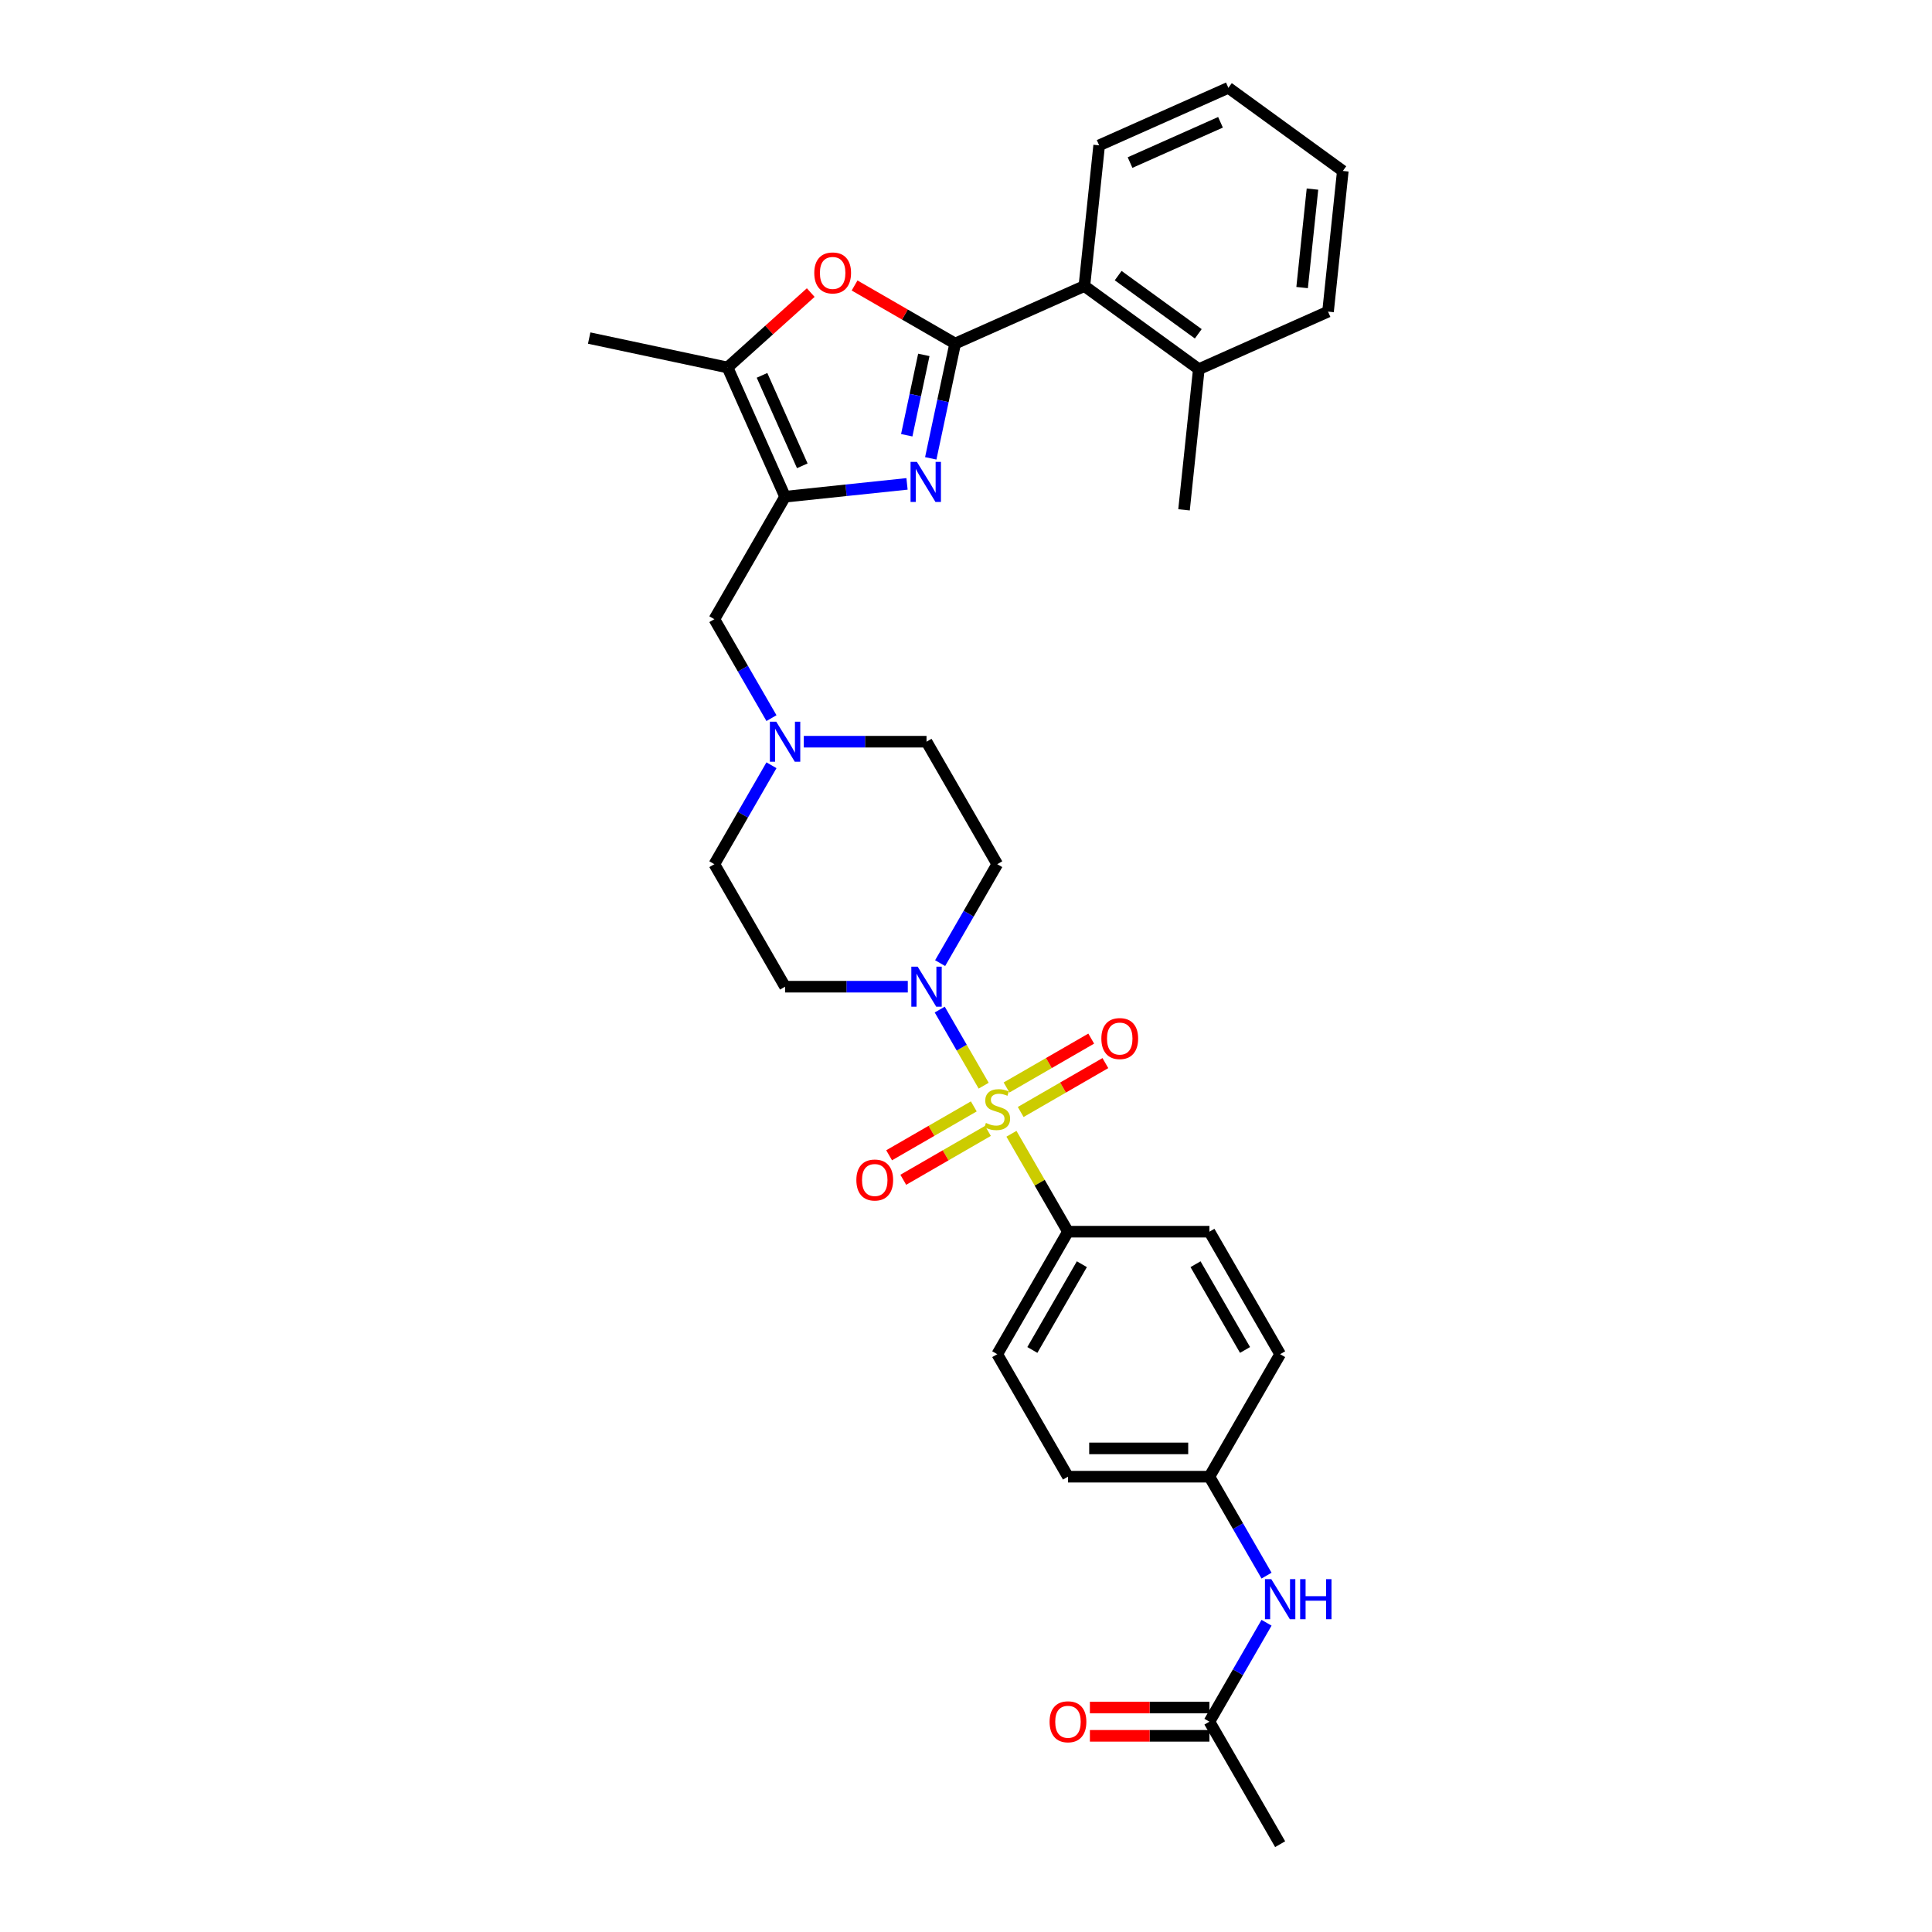 <?xml version='1.0' encoding='iso-8859-1'?>
<svg version='1.1' baseProfile='full'
              xmlns='http://www.w3.org/2000/svg'
                      xmlns:rdkit='http://www.rdkit.org/xml'
                      xmlns:xlink='http://www.w3.org/1999/xlink'
                  xml:space='preserve'
width='1000px' height='1000px' viewBox='0 0 1000 1000'>
<!-- END OF HEADER -->
<rect style='opacity:1.0;fill:#FFFFFF;stroke:none' width='1000' height='1000' x='0' y='0'> </rect>
<path class='bond-3' d='M 509.148,561.948 L 497.777,542.252' style='fill:none;fill-rule:evenodd;stroke:#CCCC00;stroke-width:6px;stroke-linecap:butt;stroke-linejoin:miter;stroke-opacity:1' />
<path class='bond-3' d='M 497.777,542.252 L 486.406,522.557' style='fill:none;fill-rule:evenodd;stroke:#0000FF;stroke-width:6px;stroke-linecap:butt;stroke-linejoin:miter;stroke-opacity:1' />
<path class='bond-7' d='M 523.52,586.84 L 538.15,612.181' style='fill:none;fill-rule:evenodd;stroke:#CCCC00;stroke-width:6px;stroke-linecap:butt;stroke-linejoin:miter;stroke-opacity:1' />
<path class='bond-7' d='M 538.15,612.181 L 552.78,637.521' style='fill:none;fill-rule:evenodd;stroke:#000000;stroke-width:6px;stroke-linecap:butt;stroke-linejoin:miter;stroke-opacity:1' />
<path class='bond-10' d='M 528.312,575.562 L 550.224,562.911' style='fill:none;fill-rule:evenodd;stroke:#CCCC00;stroke-width:6px;stroke-linecap:butt;stroke-linejoin:miter;stroke-opacity:1' />
<path class='bond-10' d='M 550.224,562.911 L 572.136,550.26' style='fill:none;fill-rule:evenodd;stroke:#FF0000;stroke-width:6px;stroke-linecap:butt;stroke-linejoin:miter;stroke-opacity:1' />
<path class='bond-10' d='M 520.991,562.881 L 542.903,550.23' style='fill:none;fill-rule:evenodd;stroke:#CCCC00;stroke-width:6px;stroke-linecap:butt;stroke-linejoin:miter;stroke-opacity:1' />
<path class='bond-10' d='M 542.903,550.23 L 564.814,537.579' style='fill:none;fill-rule:evenodd;stroke:#FF0000;stroke-width:6px;stroke-linecap:butt;stroke-linejoin:miter;stroke-opacity:1' />
<path class='bond-11' d='M 504.035,572.67 L 482.123,585.321' style='fill:none;fill-rule:evenodd;stroke:#CCCC00;stroke-width:6px;stroke-linecap:butt;stroke-linejoin:miter;stroke-opacity:1' />
<path class='bond-11' d='M 482.123,585.321 L 460.211,597.972' style='fill:none;fill-rule:evenodd;stroke:#FF0000;stroke-width:6px;stroke-linecap:butt;stroke-linejoin:miter;stroke-opacity:1' />
<path class='bond-11' d='M 511.356,585.351 L 489.444,598.002' style='fill:none;fill-rule:evenodd;stroke:#CCCC00;stroke-width:6px;stroke-linecap:butt;stroke-linejoin:miter;stroke-opacity:1' />
<path class='bond-11' d='M 489.444,598.002 L 467.533,610.653' style='fill:none;fill-rule:evenodd;stroke:#FF0000;stroke-width:6px;stroke-linecap:butt;stroke-linejoin:miter;stroke-opacity:1' />
<path class='bond-0' d='M 494.387,177.825 L 488.073,207.533' style='fill:none;fill-rule:evenodd;stroke:#000000;stroke-width:6px;stroke-linecap:butt;stroke-linejoin:miter;stroke-opacity:1' />
<path class='bond-0' d='M 488.073,207.533 L 481.758,237.241' style='fill:none;fill-rule:evenodd;stroke:#0000FF;stroke-width:6px;stroke-linecap:butt;stroke-linejoin:miter;stroke-opacity:1' />
<path class='bond-0' d='M 478.17,183.693 L 473.75,204.488' style='fill:none;fill-rule:evenodd;stroke:#000000;stroke-width:6px;stroke-linecap:butt;stroke-linejoin:miter;stroke-opacity:1' />
<path class='bond-0' d='M 473.75,204.488 L 469.33,225.284' style='fill:none;fill-rule:evenodd;stroke:#0000FF;stroke-width:6px;stroke-linecap:butt;stroke-linejoin:miter;stroke-opacity:1' />
<path class='bond-6' d='M 494.387,177.825 L 561.272,148.046' style='fill:none;fill-rule:evenodd;stroke:#000000;stroke-width:6px;stroke-linecap:butt;stroke-linejoin:miter;stroke-opacity:1' />
<path class='bond-34' d='M 494.387,177.825 L 468.359,162.797' style='fill:none;fill-rule:evenodd;stroke:#000000;stroke-width:6px;stroke-linecap:butt;stroke-linejoin:miter;stroke-opacity:1' />
<path class='bond-34' d='M 468.359,162.797 L 442.331,147.77' style='fill:none;fill-rule:evenodd;stroke:#FF0000;stroke-width:6px;stroke-linecap:butt;stroke-linejoin:miter;stroke-opacity:1' />
<path class='bond-1' d='M 469.472,250.457 L 437.912,253.774' style='fill:none;fill-rule:evenodd;stroke:#0000FF;stroke-width:6px;stroke-linecap:butt;stroke-linejoin:miter;stroke-opacity:1' />
<path class='bond-1' d='M 437.912,253.774 L 406.353,257.091' style='fill:none;fill-rule:evenodd;stroke:#000000;stroke-width:6px;stroke-linecap:butt;stroke-linejoin:miter;stroke-opacity:1' />
<path class='bond-2' d='M 406.353,257.091 L 369.746,320.496' style='fill:none;fill-rule:evenodd;stroke:#000000;stroke-width:6px;stroke-linecap:butt;stroke-linejoin:miter;stroke-opacity:1' />
<path class='bond-5' d='M 406.353,257.091 L 376.574,190.207' style='fill:none;fill-rule:evenodd;stroke:#000000;stroke-width:6px;stroke-linecap:butt;stroke-linejoin:miter;stroke-opacity:1' />
<path class='bond-5' d='M 415.263,241.103 L 394.418,194.284' style='fill:none;fill-rule:evenodd;stroke:#000000;stroke-width:6px;stroke-linecap:butt;stroke-linejoin:miter;stroke-opacity:1' />
<path class='bond-12' d='M 486.609,498.514 L 501.391,472.91' style='fill:none;fill-rule:evenodd;stroke:#0000FF;stroke-width:6px;stroke-linecap:butt;stroke-linejoin:miter;stroke-opacity:1' />
<path class='bond-12' d='M 501.391,472.91 L 516.173,447.306' style='fill:none;fill-rule:evenodd;stroke:#000000;stroke-width:6px;stroke-linecap:butt;stroke-linejoin:miter;stroke-opacity:1' />
<path class='bond-13' d='M 469.873,510.711 L 438.113,510.711' style='fill:none;fill-rule:evenodd;stroke:#0000FF;stroke-width:6px;stroke-linecap:butt;stroke-linejoin:miter;stroke-opacity:1' />
<path class='bond-13' d='M 438.113,510.711 L 406.353,510.711' style='fill:none;fill-rule:evenodd;stroke:#000000;stroke-width:6px;stroke-linecap:butt;stroke-linejoin:miter;stroke-opacity:1' />
<path class='bond-4' d='M 419.634,151.436 L 398.104,170.821' style='fill:none;fill-rule:evenodd;stroke:#FF0000;stroke-width:6px;stroke-linecap:butt;stroke-linejoin:miter;stroke-opacity:1' />
<path class='bond-4' d='M 398.104,170.821 L 376.574,190.207' style='fill:none;fill-rule:evenodd;stroke:#000000;stroke-width:6px;stroke-linecap:butt;stroke-linejoin:miter;stroke-opacity:1' />
<path class='bond-25' d='M 376.574,190.207 L 304.96,174.985' style='fill:none;fill-rule:evenodd;stroke:#000000;stroke-width:6px;stroke-linecap:butt;stroke-linejoin:miter;stroke-opacity:1' />
<path class='bond-16' d='M 561.272,148.046 L 620.503,191.08' style='fill:none;fill-rule:evenodd;stroke:#000000;stroke-width:6px;stroke-linecap:butt;stroke-linejoin:miter;stroke-opacity:1' />
<path class='bond-16' d='M 578.763,142.655 L 620.225,172.778' style='fill:none;fill-rule:evenodd;stroke:#000000;stroke-width:6px;stroke-linecap:butt;stroke-linejoin:miter;stroke-opacity:1' />
<path class='bond-26' d='M 561.272,148.046 L 568.924,75.233' style='fill:none;fill-rule:evenodd;stroke:#000000;stroke-width:6px;stroke-linecap:butt;stroke-linejoin:miter;stroke-opacity:1' />
<path class='bond-20' d='M 552.78,637.521 L 516.173,700.926' style='fill:none;fill-rule:evenodd;stroke:#000000;stroke-width:6px;stroke-linecap:butt;stroke-linejoin:miter;stroke-opacity:1' />
<path class='bond-20' d='M 559.97,654.353 L 534.345,698.736' style='fill:none;fill-rule:evenodd;stroke:#000000;stroke-width:6px;stroke-linecap:butt;stroke-linejoin:miter;stroke-opacity:1' />
<path class='bond-21' d='M 552.78,637.521 L 625.994,637.521' style='fill:none;fill-rule:evenodd;stroke:#000000;stroke-width:6px;stroke-linecap:butt;stroke-linejoin:miter;stroke-opacity:1' />
<path class='bond-8' d='M 399.311,396.099 L 384.528,421.702' style='fill:none;fill-rule:evenodd;stroke:#0000FF;stroke-width:6px;stroke-linecap:butt;stroke-linejoin:miter;stroke-opacity:1' />
<path class='bond-8' d='M 384.528,421.702 L 369.746,447.306' style='fill:none;fill-rule:evenodd;stroke:#000000;stroke-width:6px;stroke-linecap:butt;stroke-linejoin:miter;stroke-opacity:1' />
<path class='bond-9' d='M 399.311,371.704 L 384.528,346.1' style='fill:none;fill-rule:evenodd;stroke:#0000FF;stroke-width:6px;stroke-linecap:butt;stroke-linejoin:miter;stroke-opacity:1' />
<path class='bond-9' d='M 384.528,346.1 L 369.746,320.496' style='fill:none;fill-rule:evenodd;stroke:#000000;stroke-width:6px;stroke-linecap:butt;stroke-linejoin:miter;stroke-opacity:1' />
<path class='bond-33' d='M 416.046,383.901 L 447.806,383.901' style='fill:none;fill-rule:evenodd;stroke:#0000FF;stroke-width:6px;stroke-linecap:butt;stroke-linejoin:miter;stroke-opacity:1' />
<path class='bond-33' d='M 447.806,383.901 L 479.567,383.901' style='fill:none;fill-rule:evenodd;stroke:#000000;stroke-width:6px;stroke-linecap:butt;stroke-linejoin:miter;stroke-opacity:1' />
<path class='bond-18' d='M 516.173,447.306 L 479.567,383.901' style='fill:none;fill-rule:evenodd;stroke:#000000;stroke-width:6px;stroke-linecap:butt;stroke-linejoin:miter;stroke-opacity:1' />
<path class='bond-19' d='M 406.353,510.711 L 369.746,447.306' style='fill:none;fill-rule:evenodd;stroke:#000000;stroke-width:6px;stroke-linecap:butt;stroke-linejoin:miter;stroke-opacity:1' />
<path class='bond-14' d='M 625.994,891.141 L 640.776,865.537' style='fill:none;fill-rule:evenodd;stroke:#000000;stroke-width:6px;stroke-linecap:butt;stroke-linejoin:miter;stroke-opacity:1' />
<path class='bond-14' d='M 640.776,865.537 L 655.559,839.933' style='fill:none;fill-rule:evenodd;stroke:#0000FF;stroke-width:6px;stroke-linecap:butt;stroke-linejoin:miter;stroke-opacity:1' />
<path class='bond-17' d='M 625.994,883.819 L 595.061,883.819' style='fill:none;fill-rule:evenodd;stroke:#000000;stroke-width:6px;stroke-linecap:butt;stroke-linejoin:miter;stroke-opacity:1' />
<path class='bond-17' d='M 595.061,883.819 L 564.128,883.819' style='fill:none;fill-rule:evenodd;stroke:#FF0000;stroke-width:6px;stroke-linecap:butt;stroke-linejoin:miter;stroke-opacity:1' />
<path class='bond-17' d='M 625.994,898.462 L 595.061,898.462' style='fill:none;fill-rule:evenodd;stroke:#000000;stroke-width:6px;stroke-linecap:butt;stroke-linejoin:miter;stroke-opacity:1' />
<path class='bond-17' d='M 595.061,898.462 L 564.128,898.462' style='fill:none;fill-rule:evenodd;stroke:#FF0000;stroke-width:6px;stroke-linecap:butt;stroke-linejoin:miter;stroke-opacity:1' />
<path class='bond-27' d='M 625.994,891.141 L 662.601,954.545' style='fill:none;fill-rule:evenodd;stroke:#000000;stroke-width:6px;stroke-linecap:butt;stroke-linejoin:miter;stroke-opacity:1' />
<path class='bond-15' d='M 655.559,815.538 L 640.776,789.934' style='fill:none;fill-rule:evenodd;stroke:#0000FF;stroke-width:6px;stroke-linecap:butt;stroke-linejoin:miter;stroke-opacity:1' />
<path class='bond-15' d='M 640.776,789.934 L 625.994,764.331' style='fill:none;fill-rule:evenodd;stroke:#000000;stroke-width:6px;stroke-linecap:butt;stroke-linejoin:miter;stroke-opacity:1' />
<path class='bond-28' d='M 620.503,191.08 L 612.85,263.892' style='fill:none;fill-rule:evenodd;stroke:#000000;stroke-width:6px;stroke-linecap:butt;stroke-linejoin:miter;stroke-opacity:1' />
<path class='bond-29' d='M 620.503,191.08 L 687.387,161.301' style='fill:none;fill-rule:evenodd;stroke:#000000;stroke-width:6px;stroke-linecap:butt;stroke-linejoin:miter;stroke-opacity:1' />
<path class='bond-24' d='M 516.173,700.926 L 552.78,764.331' style='fill:none;fill-rule:evenodd;stroke:#000000;stroke-width:6px;stroke-linecap:butt;stroke-linejoin:miter;stroke-opacity:1' />
<path class='bond-23' d='M 625.994,637.521 L 662.601,700.926' style='fill:none;fill-rule:evenodd;stroke:#000000;stroke-width:6px;stroke-linecap:butt;stroke-linejoin:miter;stroke-opacity:1' />
<path class='bond-23' d='M 618.804,654.353 L 644.429,698.736' style='fill:none;fill-rule:evenodd;stroke:#000000;stroke-width:6px;stroke-linecap:butt;stroke-linejoin:miter;stroke-opacity:1' />
<path class='bond-22' d='M 625.994,764.331 L 662.601,700.926' style='fill:none;fill-rule:evenodd;stroke:#000000;stroke-width:6px;stroke-linecap:butt;stroke-linejoin:miter;stroke-opacity:1' />
<path class='bond-32' d='M 625.994,764.331 L 552.78,764.331' style='fill:none;fill-rule:evenodd;stroke:#000000;stroke-width:6px;stroke-linecap:butt;stroke-linejoin:miter;stroke-opacity:1' />
<path class='bond-32' d='M 615.012,749.688 L 563.762,749.688' style='fill:none;fill-rule:evenodd;stroke:#000000;stroke-width:6px;stroke-linecap:butt;stroke-linejoin:miter;stroke-opacity:1' />
<path class='bond-30' d='M 568.924,75.233 L 635.808,45.455' style='fill:none;fill-rule:evenodd;stroke:#000000;stroke-width:6px;stroke-linecap:butt;stroke-linejoin:miter;stroke-opacity:1' />
<path class='bond-30' d='M 584.913,84.143 L 631.732,63.298' style='fill:none;fill-rule:evenodd;stroke:#000000;stroke-width:6px;stroke-linecap:butt;stroke-linejoin:miter;stroke-opacity:1' />
<path class='bond-35' d='M 687.387,161.301 L 695.04,88.489' style='fill:none;fill-rule:evenodd;stroke:#000000;stroke-width:6px;stroke-linecap:butt;stroke-linejoin:miter;stroke-opacity:1' />
<path class='bond-35' d='M 673.972,148.849 L 679.329,97.88' style='fill:none;fill-rule:evenodd;stroke:#000000;stroke-width:6px;stroke-linecap:butt;stroke-linejoin:miter;stroke-opacity:1' />
<path class='bond-31' d='M 635.808,45.455 L 695.04,88.489' style='fill:none;fill-rule:evenodd;stroke:#000000;stroke-width:6px;stroke-linecap:butt;stroke-linejoin:miter;stroke-opacity:1' />
<path  class='atom-0' d='M 510.316 581.232
Q 510.551 581.32, 511.517 581.73
Q 512.483 582.14, 513.538 582.404
Q 514.621 582.638, 515.676 582.638
Q 517.638 582.638, 518.78 581.701
Q 519.922 580.734, 519.922 579.065
Q 519.922 577.923, 519.336 577.22
Q 518.78 576.517, 517.901 576.137
Q 517.023 575.756, 515.558 575.317
Q 513.713 574.76, 512.601 574.233
Q 511.517 573.706, 510.726 572.593
Q 509.965 571.48, 509.965 569.606
Q 509.965 567, 511.722 565.389
Q 513.508 563.778, 517.023 563.778
Q 519.424 563.778, 522.148 564.92
L 521.474 567.175
Q 518.985 566.15, 517.111 566.15
Q 515.09 566.15, 513.977 567
Q 512.864 567.82, 512.893 569.255
Q 512.893 570.367, 513.45 571.041
Q 514.036 571.714, 514.856 572.095
Q 515.705 572.476, 517.111 572.915
Q 518.985 573.501, 520.098 574.087
Q 521.211 574.672, 522.001 575.873
Q 522.821 577.044, 522.821 579.065
Q 522.821 581.935, 520.888 583.487
Q 518.985 585.01, 515.793 585.01
Q 513.948 585.01, 512.542 584.6
Q 511.166 584.219, 509.526 583.546
L 510.316 581.232
' fill='#CCCC00'/>
<path  class='atom-2' d='M 474.582 239.071
L 481.377 250.053
Q 482.05 251.137, 483.134 253.099
Q 484.217 255.061, 484.276 255.178
L 484.276 239.071
L 487.029 239.071
L 487.029 259.805
L 484.188 259.805
L 476.896 247.798
Q 476.047 246.393, 475.139 244.782
Q 474.26 243.171, 473.997 242.673
L 473.997 259.805
L 471.302 259.805
L 471.302 239.071
L 474.582 239.071
' fill='#0000FF'/>
<path  class='atom-4' d='M 474.983 500.344
L 481.778 511.326
Q 482.451 512.41, 483.535 514.372
Q 484.618 516.334, 484.677 516.451
L 484.677 500.344
L 487.43 500.344
L 487.43 521.078
L 484.589 521.078
L 477.297 509.071
Q 476.448 507.665, 475.54 506.055
Q 474.661 504.444, 474.398 503.946
L 474.398 521.078
L 471.703 521.078
L 471.703 500.344
L 474.983 500.344
' fill='#0000FF'/>
<path  class='atom-5' d='M 421.465 141.276
Q 421.465 136.298, 423.925 133.516
Q 426.385 130.734, 430.983 130.734
Q 435.58 130.734, 438.04 133.516
Q 440.5 136.298, 440.5 141.276
Q 440.5 146.313, 438.011 149.183
Q 435.522 152.024, 430.983 152.024
Q 426.414 152.024, 423.925 149.183
Q 421.465 146.343, 421.465 141.276
M 430.983 149.681
Q 434.145 149.681, 435.844 147.573
Q 437.572 145.435, 437.572 141.276
Q 437.572 137.206, 435.844 135.156
Q 434.145 133.076, 430.983 133.076
Q 427.82 133.076, 426.092 135.126
Q 424.393 137.176, 424.393 141.276
Q 424.393 145.464, 426.092 147.573
Q 427.82 149.681, 430.983 149.681
' fill='#FF0000'/>
<path  class='atom-9' d='M 401.77 373.534
L 408.564 384.516
Q 409.237 385.6, 410.321 387.562
Q 411.405 389.524, 411.463 389.641
L 411.463 373.534
L 414.216 373.534
L 414.216 394.268
L 411.375 394.268
L 404.083 382.261
Q 403.234 380.855, 402.326 379.245
Q 401.448 377.634, 401.184 377.136
L 401.184 394.268
L 398.49 394.268
L 398.49 373.534
L 401.77 373.534
' fill='#0000FF'/>
<path  class='atom-11' d='M 570.061 537.568
Q 570.061 532.589, 572.521 529.807
Q 574.981 527.025, 579.578 527.025
Q 584.176 527.025, 586.636 529.807
Q 589.096 532.589, 589.096 537.568
Q 589.096 542.605, 586.607 545.475
Q 584.118 548.315, 579.578 548.315
Q 575.01 548.315, 572.521 545.475
Q 570.061 542.634, 570.061 537.568
M 579.578 545.973
Q 582.741 545.973, 584.44 543.864
Q 586.168 541.726, 586.168 537.568
Q 586.168 533.497, 584.44 531.447
Q 582.741 529.368, 579.578 529.368
Q 576.416 529.368, 574.688 531.418
Q 572.989 533.468, 572.989 537.568
Q 572.989 541.755, 574.688 543.864
Q 576.416 545.973, 579.578 545.973
' fill='#FF0000'/>
<path  class='atom-12' d='M 443.251 610.781
Q 443.251 605.803, 445.711 603.021
Q 448.171 600.239, 452.769 600.239
Q 457.366 600.239, 459.826 603.021
Q 462.286 605.803, 462.286 610.781
Q 462.286 615.818, 459.797 618.688
Q 457.308 621.529, 452.769 621.529
Q 448.2 621.529, 445.711 618.688
Q 443.251 615.848, 443.251 610.781
M 452.769 619.186
Q 455.931 619.186, 457.63 617.078
Q 459.358 614.94, 459.358 610.781
Q 459.358 606.711, 457.63 604.661
Q 455.931 602.581, 452.769 602.581
Q 449.606 602.581, 447.878 604.631
Q 446.179 606.681, 446.179 610.781
Q 446.179 614.969, 447.878 617.078
Q 449.606 619.186, 452.769 619.186
' fill='#FF0000'/>
<path  class='atom-16' d='M 658.018 817.369
L 664.812 828.351
Q 665.485 829.434, 666.569 831.396
Q 667.653 833.358, 667.711 833.476
L 667.711 817.369
L 670.464 817.369
L 670.464 838.103
L 667.623 838.103
L 660.331 826.096
Q 659.482 824.69, 658.574 823.079
Q 657.696 821.469, 657.432 820.971
L 657.432 838.103
L 654.738 838.103
L 654.738 817.369
L 658.018 817.369
' fill='#0000FF'/>
<path  class='atom-16' d='M 672.953 817.369
L 675.765 817.369
L 675.765 826.183
L 686.366 826.183
L 686.366 817.369
L 689.177 817.369
L 689.177 838.103
L 686.366 838.103
L 686.366 828.526
L 675.765 828.526
L 675.765 838.103
L 672.953 838.103
L 672.953 817.369
' fill='#0000FF'/>
<path  class='atom-18' d='M 543.262 891.199
Q 543.262 886.221, 545.722 883.438
Q 548.182 880.656, 552.78 880.656
Q 557.378 880.656, 559.838 883.438
Q 562.298 886.221, 562.298 891.199
Q 562.298 896.236, 559.809 899.106
Q 557.32 901.947, 552.78 901.947
Q 548.212 901.947, 545.722 899.106
Q 543.262 896.265, 543.262 891.199
M 552.78 899.604
Q 555.943 899.604, 557.642 897.495
Q 559.37 895.358, 559.37 891.199
Q 559.37 887.128, 557.642 885.078
Q 555.943 882.999, 552.78 882.999
Q 549.617 882.999, 547.89 885.049
Q 546.191 887.099, 546.191 891.199
Q 546.191 895.387, 547.89 897.495
Q 549.617 899.604, 552.78 899.604
' fill='#FF0000'/>
</svg>
